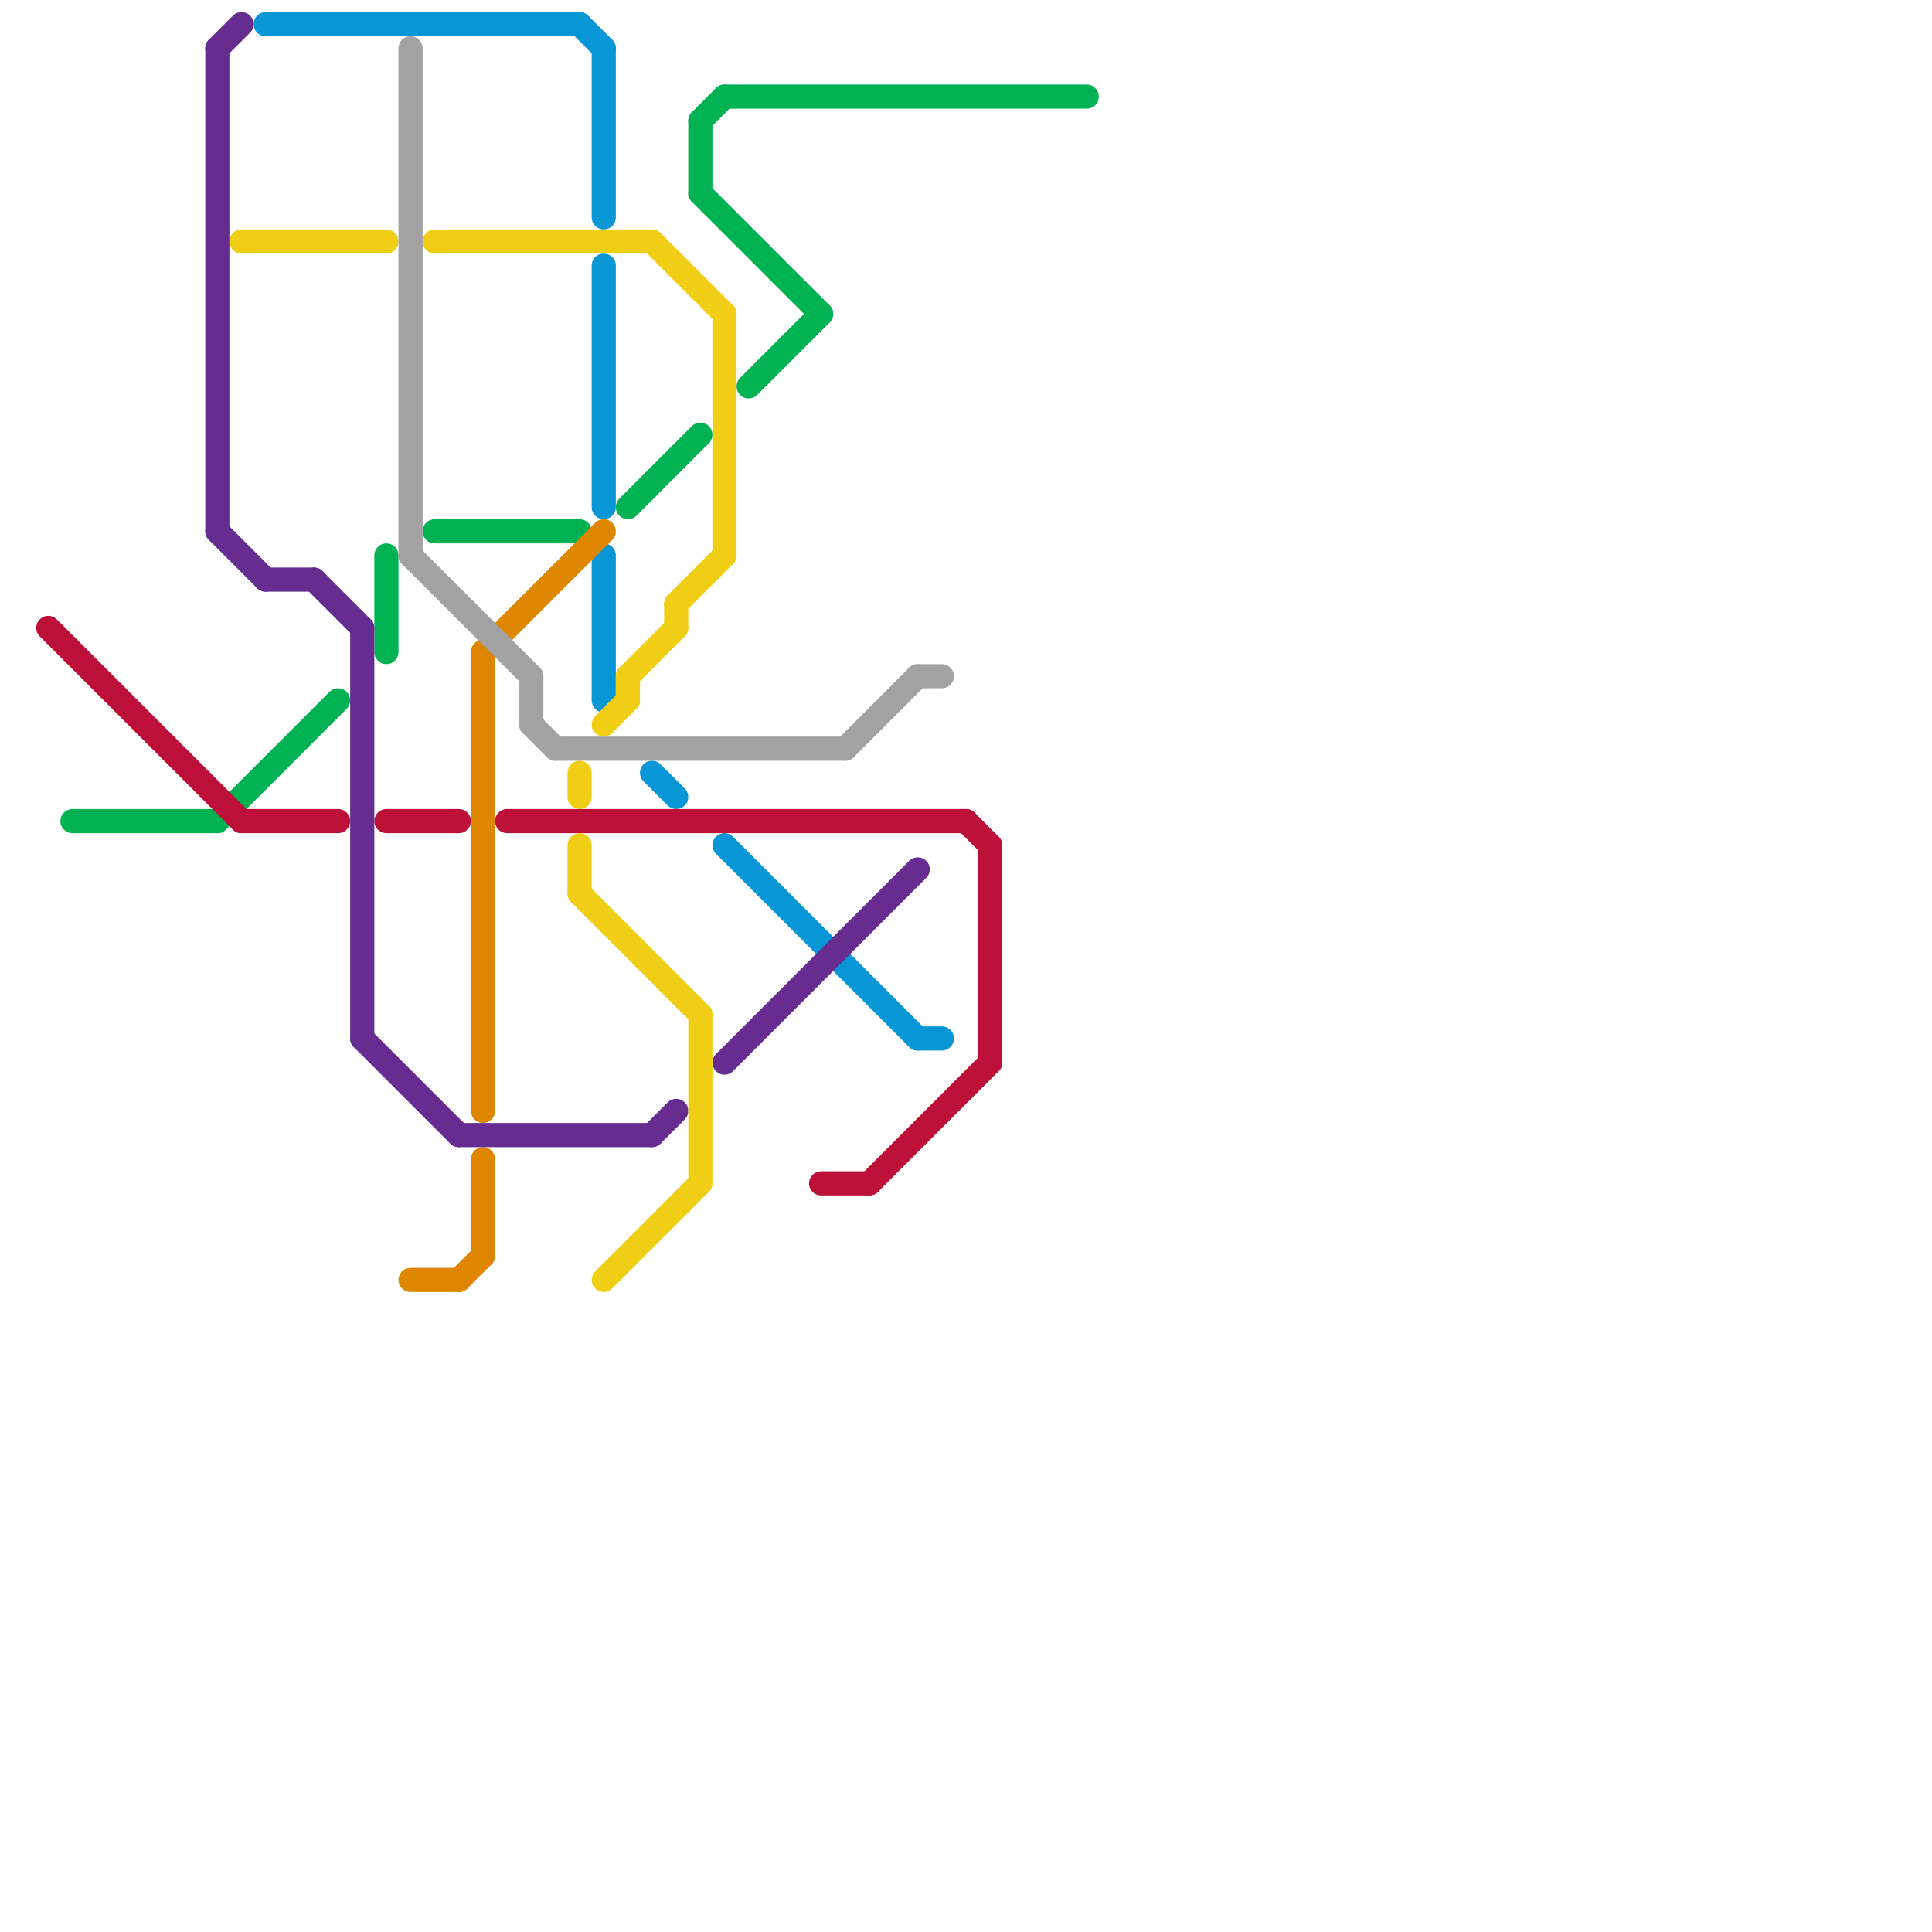 
<svg version="1.1" xmlns="http://www.w3.org/2000/svg" viewBox="0 0 80 80">
<style>text { font: 1px Helvetica; font-weight: 600; white-space: pre; dominant-baseline: central; } line { stroke-width: 1; fill: none; stroke-linecap: round; stroke-linejoin: round; } .c0 { stroke: #00b251 } .c1 { stroke: #0896d7 } .c2 { stroke: #bd1038 } .c3 { stroke: #df8600 } .c4 { stroke: #662c90 } .c5 { stroke: #f0ce15 } .c6 { stroke: #a2a2a2 } .w1 { stroke-width: 1; }</style><defs><g id="wm-xf"><circle r="1.2" fill="#000"/><circle r="0.9" fill="#fff"/><circle r="0.6" fill="#000"/><circle r="0.3" fill="#fff"/></g><g id="wm"><circle r="0.6" fill="#000"/><circle r="0.3" fill="#fff"/></g></defs><line class="c0 " x1="16" y1="23" x2="16" y2="27"/><line class="c0 " x1="26" y1="21" x2="29" y2="18"/><line class="c0 " x1="31" y1="16" x2="34" y2="13"/><line class="c0 " x1="3" y1="34" x2="9" y2="34"/><line class="c0 " x1="29" y1="5" x2="29" y2="8"/><line class="c0 " x1="30" y1="4" x2="45" y2="4"/><line class="c0 " x1="29" y1="5" x2="30" y2="4"/><line class="c0 " x1="9" y1="34" x2="14" y2="29"/><line class="c0 " x1="18" y1="22" x2="24" y2="22"/><line class="c0 " x1="29" y1="8" x2="34" y2="13"/><line class="c1 " x1="25" y1="11" x2="25" y2="21"/><line class="c1 " x1="25" y1="2" x2="25" y2="9"/><line class="c1 " x1="38" y1="43" x2="39" y2="43"/><line class="c1 " x1="11" y1="1" x2="24" y2="1"/><line class="c1 " x1="25" y1="23" x2="25" y2="29"/><line class="c1 " x1="27" y1="32" x2="28" y2="33"/><line class="c1 " x1="24" y1="1" x2="25" y2="2"/><line class="c1 " x1="30" y1="35" x2="38" y2="43"/><line class="c2 " x1="21" y1="34" x2="40" y2="34"/><line class="c2 " x1="2" y1="26" x2="10" y2="34"/><line class="c2 " x1="41" y1="35" x2="41" y2="44"/><line class="c2 " x1="16" y1="34" x2="19" y2="34"/><line class="c2 " x1="34" y1="49" x2="36" y2="49"/><line class="c2 " x1="10" y1="34" x2="14" y2="34"/><line class="c2 " x1="36" y1="49" x2="41" y2="44"/><line class="c2 " x1="40" y1="34" x2="41" y2="35"/><line class="c3 " x1="20" y1="27" x2="25" y2="22"/><line class="c3 " x1="20" y1="27" x2="20" y2="46"/><line class="c3 " x1="17" y1="53" x2="19" y2="53"/><line class="c3 " x1="20" y1="48" x2="20" y2="52"/><line class="c3 " x1="19" y1="53" x2="20" y2="52"/><line class="c4 " x1="30" y1="44" x2="38" y2="36"/><line class="c4 " x1="19" y1="47" x2="27" y2="47"/><line class="c4 " x1="13" y1="24" x2="15" y2="26"/><line class="c4 " x1="15" y1="26" x2="15" y2="43"/><line class="c4 " x1="9" y1="2" x2="10" y2="1"/><line class="c4 " x1="9" y1="22" x2="11" y2="24"/><line class="c4 " x1="27" y1="47" x2="28" y2="46"/><line class="c4 " x1="15" y1="43" x2="19" y2="47"/><line class="c4 " x1="11" y1="24" x2="13" y2="24"/><line class="c4 " x1="9" y1="2" x2="9" y2="22"/><line class="c5 " x1="24" y1="35" x2="24" y2="37"/><line class="c5 " x1="24" y1="37" x2="29" y2="42"/><line class="c5 " x1="27" y1="10" x2="30" y2="13"/><line class="c5 " x1="28" y1="25" x2="30" y2="23"/><line class="c5 " x1="30" y1="13" x2="30" y2="23"/><line class="c5 " x1="24" y1="32" x2="24" y2="33"/><line class="c5 " x1="28" y1="25" x2="28" y2="26"/><line class="c5 " x1="10" y1="10" x2="16" y2="10"/><line class="c5 " x1="29" y1="42" x2="29" y2="49"/><line class="c5 " x1="25" y1="30" x2="26" y2="29"/><line class="c5 " x1="18" y1="10" x2="27" y2="10"/><line class="c5 " x1="25" y1="53" x2="29" y2="49"/><line class="c5 " x1="26" y1="28" x2="26" y2="29"/><line class="c5 " x1="26" y1="28" x2="28" y2="26"/><line class="c6 " x1="35" y1="31" x2="38" y2="28"/><line class="c6 " x1="23" y1="31" x2="35" y2="31"/><line class="c6 " x1="22" y1="28" x2="22" y2="30"/><line class="c6 " x1="38" y1="28" x2="39" y2="28"/><line class="c6 " x1="17" y1="2" x2="17" y2="23"/><line class="c6 " x1="22" y1="30" x2="23" y2="31"/><line class="c6 " x1="17" y1="23" x2="22" y2="28"/>
</svg>
